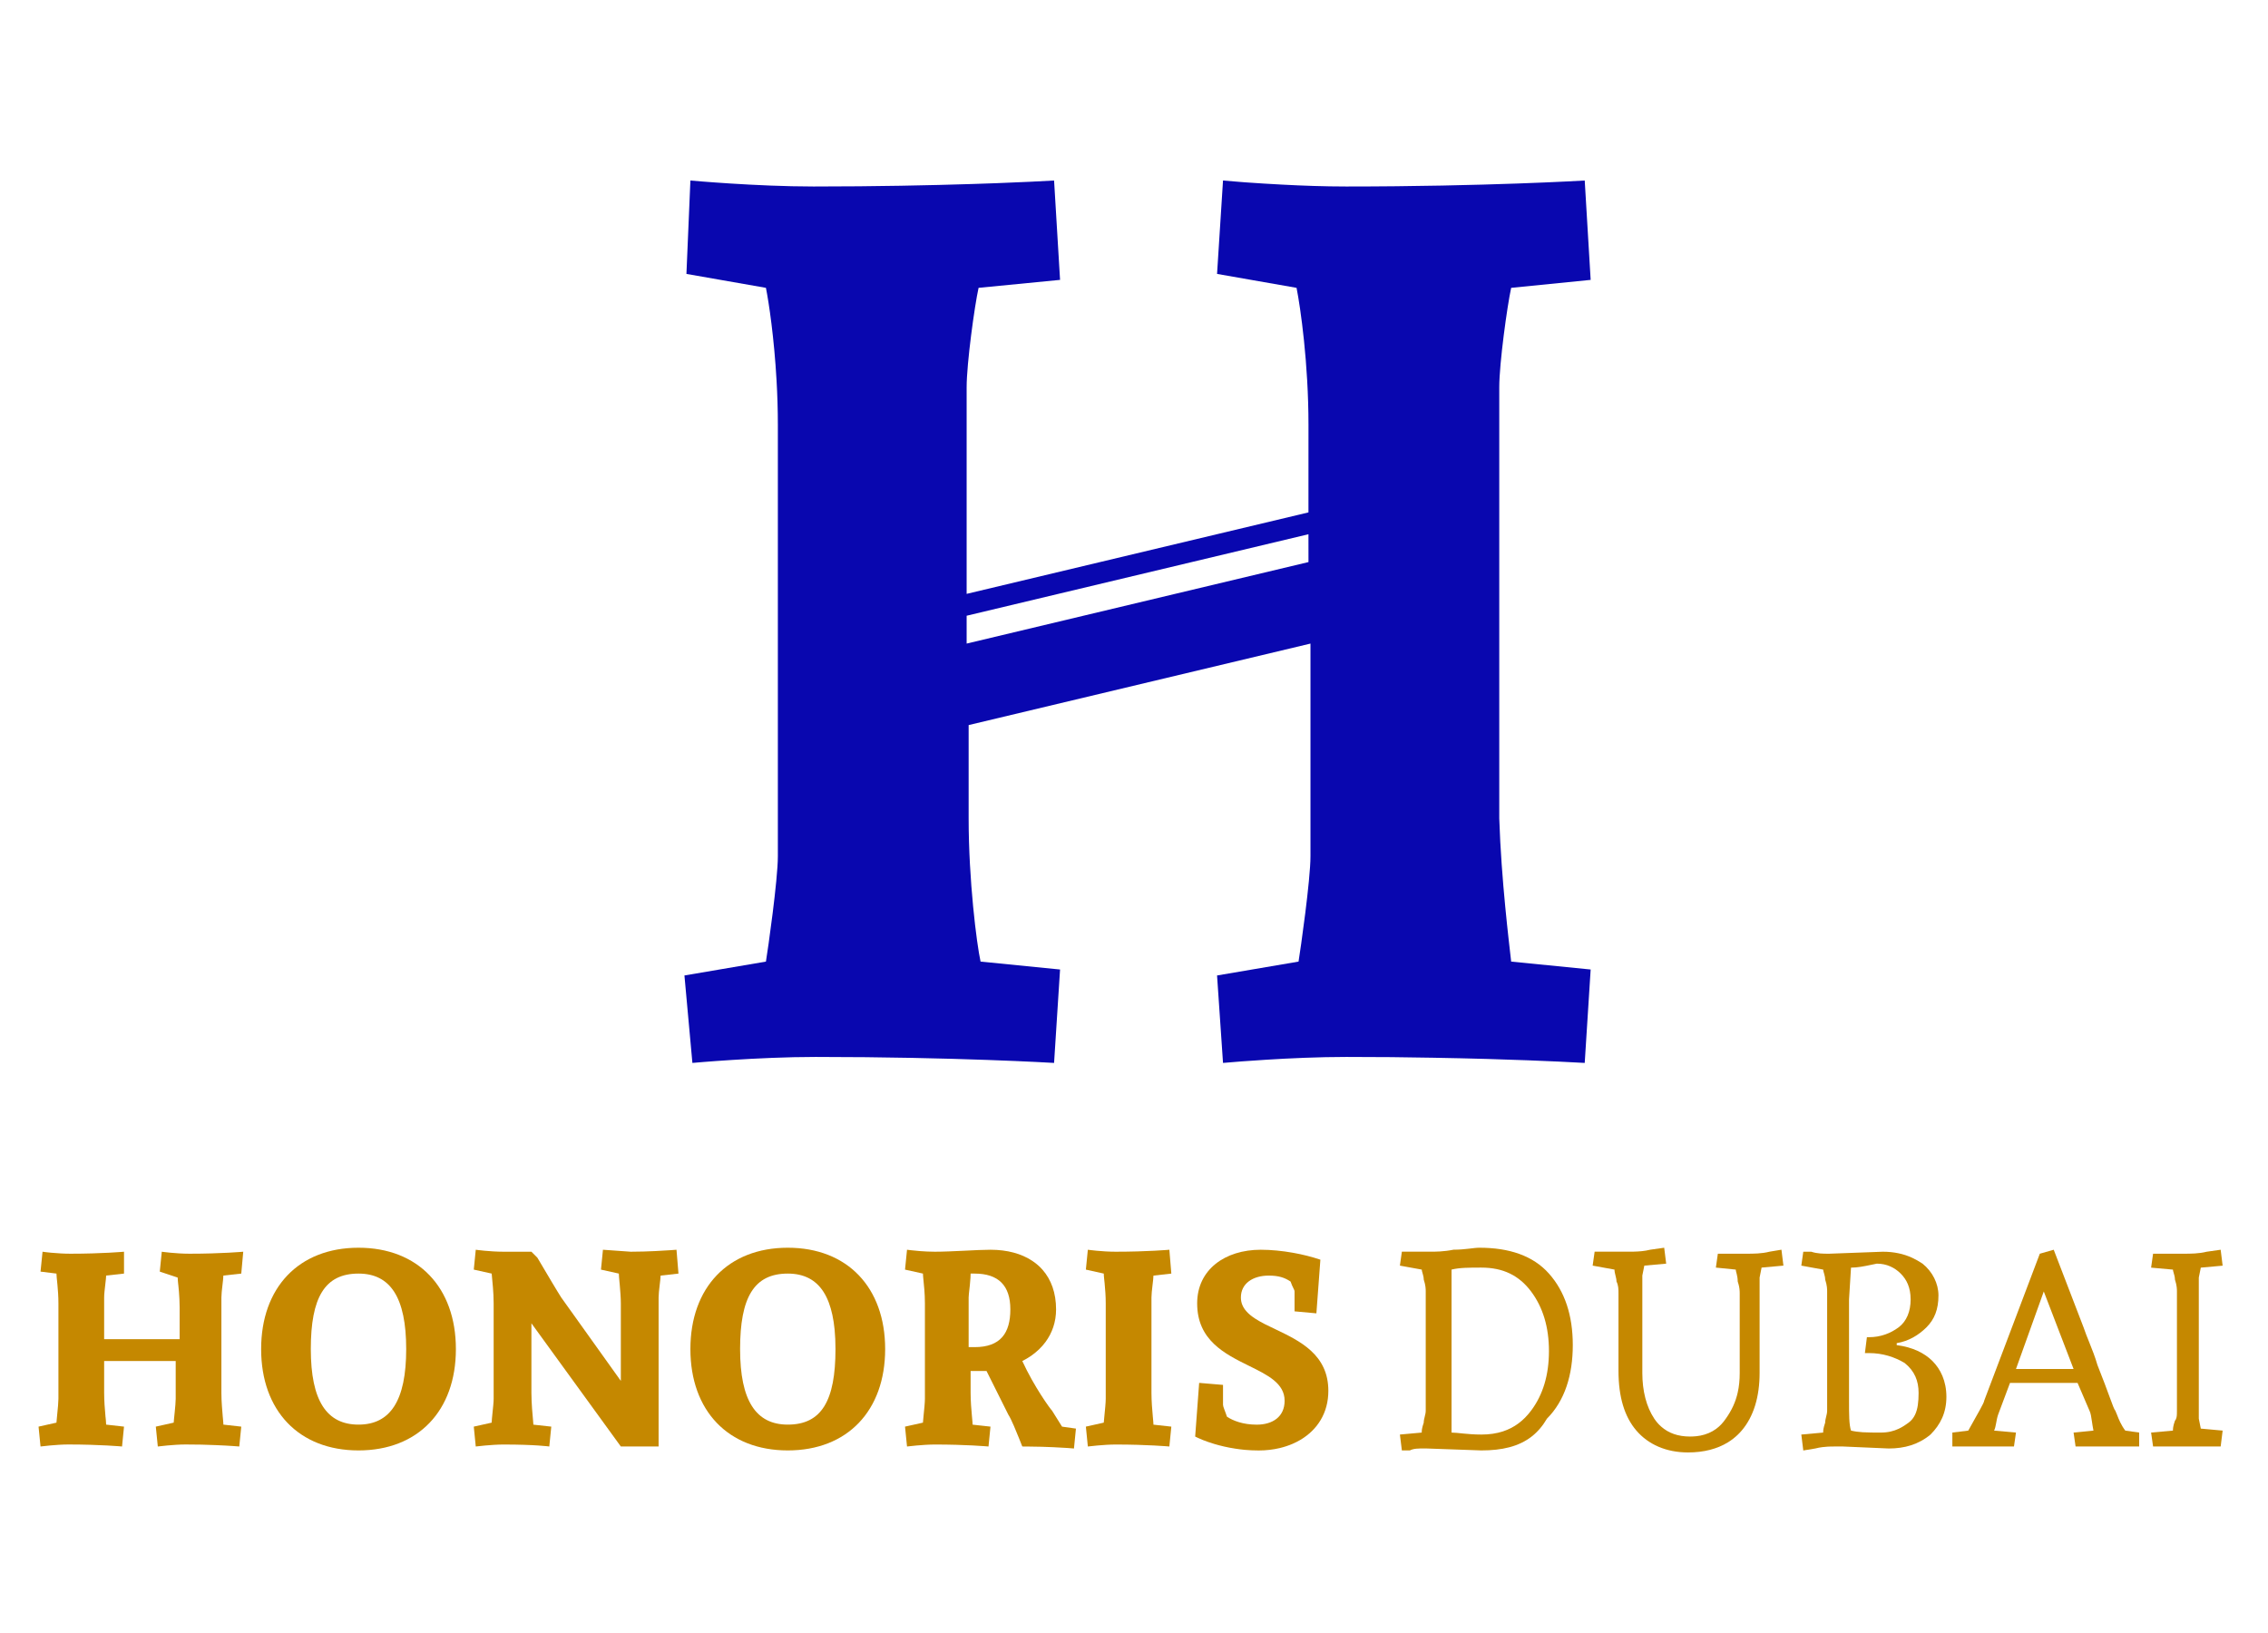 <svg width="100" height="72" viewBox="0 0 100 72" fill="none" xmlns="http://www.w3.org/2000/svg">
<path fill-rule="evenodd" clip-rule="evenodd" d="M70.135 42.746L66.63 42.397C66.543 41.608 66.192 38.802 66.105 36.086V17.072C66.105 16.02 66.456 13.48 66.63 12.691L70.135 12.34L69.873 7.959C69.873 7.959 65.491 8.223 59.358 8.223C58.41 8.223 57.414 8.187 56.537 8.14L55.731 8.094L54.961 8.043L54.69 8.022C54.214 7.986 53.925 7.959 53.925 7.959L53.662 12.077L57.167 12.691C57.342 13.567 57.693 16.02 57.693 18.738L57.692 22.592L42.621 26.184L42.621 17.072C42.621 16.02 42.971 13.48 43.147 12.691L46.74 12.34L46.476 7.959L45.415 8.014L43.916 8.077L42.858 8.113C41.044 8.171 38.641 8.223 35.874 8.223C33.333 8.223 30.441 7.959 30.441 7.959L30.266 12.077L33.771 12.691C33.903 13.35 34.134 14.899 34.24 16.783C34.276 17.404 34.297 18.063 34.297 18.738V37.752C34.297 38.802 33.859 41.869 33.771 42.397L30.178 43.009L30.529 46.865C30.529 46.865 33.421 46.601 35.961 46.601C42.095 46.601 46.476 46.865 46.476 46.865L46.74 42.746L43.235 42.397C43.06 41.608 42.709 38.802 42.709 36.086V31.969L57.781 28.376V37.752C57.781 38.802 57.342 41.869 57.255 42.397L53.662 43.009L53.925 46.865L54.745 46.798L55.818 46.725C56.841 46.661 58.14 46.601 59.358 46.601C60.73 46.601 62.015 46.613 63.183 46.636C64.049 46.651 64.85 46.67 65.574 46.69C68.241 46.767 69.873 46.865 69.873 46.865L70.135 42.746ZM42.621 27.148L42.621 28.376L57.693 24.782L57.692 23.555L42.621 27.148Z" fill="#0907AF"/>
<path d="M10.638 56.153L9.849 56.24C9.849 56.416 9.762 56.942 9.762 57.206V61.41C9.762 61.607 9.771 61.804 9.784 61.986L9.82 62.444L9.823 62.475L9.825 62.49L9.847 62.745L9.849 62.812L10.638 62.901L10.55 63.777C10.55 63.777 10.157 63.742 9.508 63.716L8.885 63.695C8.667 63.69 8.433 63.688 8.185 63.688C7.659 63.688 6.958 63.777 6.958 63.777L6.87 62.901L7.659 62.725C7.659 62.638 7.747 61.936 7.747 61.674V60.009H4.592V61.41C4.592 61.773 4.622 62.136 4.647 62.408L4.65 62.444L4.652 62.475L4.655 62.49L4.66 62.537L4.668 62.619L4.68 62.812L5.468 62.901L5.381 63.777C5.381 63.777 4.416 63.688 3.015 63.688C2.489 63.688 1.787 63.777 1.787 63.777L1.7 62.901L2.489 62.725L2.516 62.432L2.56 61.968C2.57 61.852 2.576 61.746 2.576 61.674V57.467C2.576 56.855 2.489 56.329 2.489 56.153L1.787 56.066L1.876 55.189L2.034 55.21L2.264 55.234L2.689 55.265C2.822 55.272 2.962 55.277 3.102 55.277C4.504 55.277 5.468 55.189 5.468 55.189V56.153L4.68 56.24L4.67 56.386L4.642 56.634C4.618 56.836 4.592 57.06 4.592 57.206V59.045H7.921V57.644C7.921 57.515 7.917 57.392 7.911 57.276L7.89 56.952L7.861 56.642L7.858 56.627L7.843 56.471L7.834 56.329L7.045 56.066L7.133 55.189C7.133 55.189 7.747 55.277 8.359 55.277C9.762 55.277 10.725 55.189 10.725 55.189L10.638 56.153Z" fill="#C58800"/>
<path fill-rule="evenodd" clip-rule="evenodd" d="M11.514 59.482C11.514 62.198 13.179 63.95 15.807 63.95C18.436 63.95 20.101 62.198 20.101 59.482C20.101 56.766 18.436 55.013 15.807 55.013C13.179 55.013 11.514 56.766 11.514 59.482ZM17.91 59.482C17.91 61.76 17.209 62.812 15.807 62.812C14.405 62.812 13.704 61.76 13.704 59.482C13.704 57.204 14.318 56.153 15.807 56.153C17.209 56.153 17.91 57.204 17.91 59.482Z" fill="#C58800"/>
<path d="M29.915 56.153L29.127 56.242C29.127 56.416 29.039 56.942 29.039 57.206V63.777H27.374L23.431 58.344V61.41C23.431 61.643 23.444 61.886 23.459 62.105L23.502 62.614L23.518 62.814L24.307 62.901L24.219 63.777C24.219 63.777 23.606 63.69 22.204 63.69C21.679 63.69 20.977 63.777 20.977 63.777L20.89 62.901L21.679 62.725C21.679 62.646 21.697 62.48 21.715 62.297C21.739 62.071 21.766 61.819 21.766 61.674V57.467C21.766 57.218 21.751 56.968 21.734 56.754L21.695 56.333L21.679 56.153L20.89 55.978L20.977 55.102C20.977 55.102 21.59 55.189 22.204 55.189H23.431L23.694 55.453L24.322 56.512C24.507 56.822 24.678 57.105 24.745 57.206L27.374 60.885V57.467C27.374 57.226 27.348 56.904 27.325 56.637L27.321 56.594L27.316 56.548C27.3 56.369 27.286 56.221 27.286 56.153L26.498 55.978L26.585 55.102L27.812 55.189C28.185 55.189 28.57 55.176 28.903 55.16C29.431 55.135 29.828 55.102 29.828 55.102L29.915 56.153Z" fill="#C58800"/>
<path fill-rule="evenodd" clip-rule="evenodd" d="M30.441 59.482C30.441 62.198 32.106 63.95 34.735 63.95C37.364 63.95 39.028 62.198 39.028 59.482C39.028 56.766 37.364 55.013 34.735 55.013C32.106 55.013 30.441 56.766 30.441 59.482ZM36.838 59.482C36.838 61.76 36.224 62.812 34.735 62.812C33.333 62.812 32.632 61.76 32.632 59.482C32.632 57.204 33.245 56.153 34.735 56.153C35.091 56.153 35.403 56.221 35.669 56.36C35.924 56.493 36.137 56.692 36.309 56.957C36.398 57.096 36.476 57.253 36.542 57.428C36.667 57.758 36.753 58.154 36.799 58.619C36.825 58.884 36.838 59.172 36.838 59.482Z" fill="#C58800"/>
<path fill-rule="evenodd" clip-rule="evenodd" d="M45.455 59.785C45.335 59.867 45.208 59.942 45.075 60.009C45.6 61.149 46.301 62.112 46.389 62.2L46.827 62.901L47.44 62.988L47.353 63.865L47.06 63.842C46.906 63.832 46.696 63.819 46.444 63.808L45.932 63.789L45.35 63.779L45.075 63.777L44.941 63.44C44.874 63.273 44.79 63.065 44.708 62.876C44.614 62.66 44.522 62.466 44.461 62.376L43.497 60.447H42.796V61.41C42.796 61.787 42.829 62.162 42.854 62.437L42.857 62.468L42.859 62.489L42.877 62.692L42.884 62.814L43.672 62.901L43.585 63.777C43.585 63.777 43.321 63.753 42.87 63.73C42.457 63.709 41.888 63.69 41.219 63.69C40.694 63.69 39.992 63.777 39.992 63.777L39.904 62.901L40.694 62.725L40.72 62.436C40.746 62.186 40.781 61.842 40.781 61.674V57.467C40.781 57.25 40.77 57.043 40.756 56.86L40.718 56.454C40.705 56.319 40.694 56.215 40.694 56.153L39.904 55.978L39.992 55.102C39.992 55.102 40.236 55.136 40.571 55.162L40.881 55.181L41.219 55.189C41.581 55.189 42.06 55.167 42.523 55.145C42.956 55.123 43.375 55.102 43.672 55.102C44.407 55.102 45.035 55.272 45.515 55.592C45.616 55.658 45.712 55.734 45.801 55.814C45.859 55.867 45.913 55.924 45.965 55.982C46.35 56.418 46.564 57.009 46.564 57.731C46.564 58.287 46.392 58.77 46.1 59.167C45.925 59.405 45.705 59.612 45.455 59.785ZM42.796 56.153L42.789 56.343L42.763 56.656L42.721 57.038L42.709 57.206V59.396H42.971C44.11 59.396 44.548 58.782 44.548 57.731C44.548 56.68 44.023 56.153 42.971 56.153H42.796Z" fill="#C58800"/>
<path d="M50.858 56.242L51.646 56.153L51.559 55.102C51.559 55.102 50.594 55.189 49.193 55.189C48.579 55.189 47.965 55.102 47.965 55.102L47.878 55.978L48.667 56.153L48.673 56.268L48.685 56.394L48.705 56.584C48.717 56.709 48.73 56.851 48.739 57.007C48.748 57.151 48.754 57.306 48.754 57.467V61.674C48.754 61.842 48.719 62.186 48.694 62.436L48.667 62.725L47.878 62.901L47.965 63.777C47.965 63.777 48.667 63.69 49.193 63.69C50.594 63.69 51.559 63.777 51.559 63.777L51.646 62.901L50.858 62.814L50.851 62.696L50.836 62.526L50.833 62.489L50.83 62.468L50.828 62.437C50.803 62.162 50.77 61.787 50.77 61.41V57.206C50.77 56.942 50.858 56.416 50.858 56.242Z" fill="#C58800"/>
<path d="M53.925 61.061V61.938C53.925 62.025 54.012 62.2 54.099 62.463C54.363 62.638 54.801 62.814 55.413 62.814C56.115 62.814 56.641 62.463 56.641 61.761C56.641 60.995 55.902 60.63 55.071 60.221C54.004 59.694 52.785 59.093 52.785 57.467C52.785 55.978 54.012 55.102 55.589 55.102C56.053 55.102 56.541 55.152 57.014 55.236C57.436 55.311 57.846 55.415 58.218 55.54L58.042 57.906L57.079 57.818V56.942C57.079 56.899 57.056 56.855 57.024 56.79C56.992 56.723 56.947 56.636 56.903 56.504C56.641 56.329 56.378 56.242 55.94 56.242C55.239 56.242 54.713 56.591 54.713 57.206C54.713 57.442 54.799 57.635 54.945 57.804C55.05 57.928 55.187 58.037 55.345 58.14C55.472 58.222 55.612 58.301 55.761 58.378L56.23 58.605C57.309 59.121 58.569 59.721 58.569 61.323C58.569 62.302 58.083 63.038 57.345 63.48C57.234 63.546 57.117 63.605 56.996 63.658C56.813 63.736 56.62 63.8 56.419 63.848C56.128 63.916 55.82 63.952 55.502 63.952C55.289 63.952 55.084 63.942 54.89 63.925C54.746 63.911 54.607 63.894 54.473 63.873C54.117 63.82 53.803 63.743 53.543 63.666C53.344 63.606 53.175 63.546 53.042 63.493L52.832 63.403L52.697 63.339L52.873 60.972L53.925 61.061Z" fill="#C58800"/>
<path fill-rule="evenodd" clip-rule="evenodd" d="M62.863 63.863L65.316 63.95C66.225 63.95 66.967 63.782 67.542 63.331C67.797 63.13 68.019 62.872 68.208 62.549C68.996 61.76 69.347 60.621 69.347 59.307C69.347 57.993 68.996 56.94 68.296 56.153C67.595 55.364 66.543 55.013 65.229 55.013C64.966 55.013 64.615 55.1 64.09 55.1C63.651 55.188 63.301 55.188 63.038 55.188H61.811L61.724 55.802L62.687 55.977C62.687 56.064 62.775 56.24 62.775 56.415C62.863 56.678 62.863 56.853 62.863 56.94V62.198C62.863 62.374 62.775 62.549 62.775 62.725C62.687 62.987 62.687 63.074 62.687 63.163L61.724 63.25L61.811 63.95H62.162C62.337 63.863 62.513 63.863 62.863 63.863ZM64.001 63.163V55.977C64.352 55.889 64.79 55.889 65.316 55.889C66.28 55.889 66.981 56.24 67.507 56.94C68.033 57.642 68.296 58.518 68.296 59.569C68.296 60.621 68.033 61.498 67.507 62.198C67.173 62.643 66.768 62.947 66.27 63.11C65.984 63.204 65.668 63.25 65.316 63.25C64.703 63.25 64.265 63.163 64.001 63.163Z" fill="#C58800"/>
<path d="M76.707 60.534V57.029C76.707 56.985 76.707 56.918 76.696 56.827L76.682 56.737C76.669 56.67 76.649 56.591 76.619 56.502C76.619 56.24 76.532 56.064 76.532 55.977L75.656 55.889L75.743 55.277H76.97C77.32 55.277 77.671 55.277 78.022 55.188L78.547 55.1L78.634 55.802L77.671 55.889L77.584 56.328V60.534C77.584 61.585 77.32 62.461 76.794 63.074C76.74 63.137 76.682 63.199 76.622 63.257C76.488 63.386 76.341 63.5 76.179 63.599C75.712 63.883 75.128 64.039 74.428 64.039C73.465 64.039 72.676 63.688 72.15 63.074C71.624 62.461 71.362 61.585 71.362 60.445V57.029C71.362 56.937 71.362 56.846 71.349 56.754C71.338 56.67 71.316 56.586 71.274 56.502C71.274 56.328 71.186 56.153 71.186 55.977L70.223 55.802L70.31 55.188H71.712L72.023 55.186C72.269 55.181 72.517 55.162 72.764 55.1L73.377 55.013L73.465 55.715L72.501 55.802L72.413 56.24V60.534C72.413 61.322 72.589 62.023 72.939 62.549C73.028 62.682 73.129 62.798 73.242 62.898C73.569 63.19 73.994 63.338 74.517 63.338C74.611 63.338 74.702 63.332 74.79 63.324C74.853 63.317 74.914 63.309 74.973 63.297C75.236 63.245 75.468 63.146 75.668 62.999C75.83 62.881 75.972 62.73 76.094 62.549C76.357 62.181 76.525 61.811 76.617 61.405C76.679 61.135 76.707 60.849 76.707 60.534Z" fill="#C58800"/>
<path fill-rule="evenodd" clip-rule="evenodd" d="M83.016 55.189L80.65 55.277C80.387 55.277 80.124 55.277 79.861 55.189H79.51L79.423 55.802L80.387 55.978C80.387 56.066 80.475 56.24 80.475 56.416C80.562 56.678 80.562 56.855 80.562 56.942V62.2C80.562 62.374 80.475 62.55 80.475 62.725C80.431 62.857 80.409 62.944 80.398 63.009C80.387 63.074 80.387 63.118 80.387 63.163L79.423 63.25L79.51 63.952L80.037 63.865C80.151 63.836 80.255 63.817 80.353 63.805C80.432 63.794 80.507 63.788 80.579 63.784C80.695 63.777 80.804 63.777 80.913 63.777H81.263L83.279 63.865C83.98 63.865 84.594 63.688 85.119 63.25C85.557 62.812 85.82 62.287 85.82 61.587C85.82 60.885 85.557 60.36 85.206 60.009C84.856 59.658 84.33 59.396 83.629 59.307V59.22C84.155 59.133 84.594 58.869 84.944 58.52C85.294 58.169 85.47 57.731 85.47 57.117C85.47 56.591 85.206 56.066 84.768 55.715C84.616 55.614 84.463 55.527 84.308 55.455C84.112 55.366 83.91 55.299 83.692 55.255C83.484 55.212 83.26 55.189 83.016 55.189ZM81.527 57.293L81.614 55.891C81.9 55.891 82.186 55.833 82.52 55.763L82.753 55.715C83.191 55.715 83.542 55.891 83.805 56.153C84.067 56.416 84.243 56.767 84.243 57.293C84.243 57.818 84.067 58.256 83.717 58.52C83.366 58.782 82.928 58.958 82.403 58.958H82.315L82.227 59.658H82.403C83.016 59.658 83.542 59.834 83.98 60.096C84.418 60.447 84.594 60.885 84.594 61.41C84.594 61.804 84.558 62.126 84.439 62.374C84.373 62.514 84.281 62.631 84.155 62.725C84.015 62.829 83.875 62.92 83.724 62.992C83.496 63.1 83.244 63.163 82.928 63.163C82.634 63.163 82.367 63.163 82.127 63.148C81.939 63.136 81.768 63.113 81.614 63.076C81.527 62.812 81.527 62.374 81.527 61.761V57.293Z" fill="#C58800"/>
<path fill-rule="evenodd" clip-rule="evenodd" d="M89.939 55.277L90.552 55.102L91.866 58.52C91.939 58.737 92.026 58.955 92.117 59.179C92.244 59.495 92.377 59.826 92.48 60.185C92.728 60.805 92.897 61.268 93.017 61.594C93.151 61.96 93.222 62.153 93.269 62.2L93.346 62.383C93.418 62.571 93.517 62.822 93.707 63.076L94.32 63.163V63.777H91.516L91.428 63.163L92.304 63.076C92.273 62.922 92.254 62.79 92.237 62.675C92.206 62.465 92.186 62.314 92.13 62.2L91.603 60.972H88.625L88.099 62.376C88.011 62.638 88.011 62.901 87.923 63.076L88.888 63.163L88.799 63.777H86.083V63.163L86.784 63.076C87.222 62.287 87.485 61.849 87.485 61.761L89.939 55.277ZM88.888 60.36H91.428L90.114 56.942L88.888 60.36Z" fill="#C58800"/>
<path d="M95.985 56.942V62.2C95.985 62.307 95.985 62.413 95.965 62.499C95.952 62.555 95.932 62.603 95.897 62.638C95.809 62.901 95.809 62.988 95.809 63.076L94.846 63.163L94.933 63.777H97.913L98 63.076L97.037 62.988L96.949 62.55V56.329L97.037 55.891L98 55.804L97.913 55.102L97.299 55.189C96.949 55.277 96.598 55.277 96.248 55.277H94.933L94.846 55.891L95.809 55.978C95.809 56.011 95.821 56.054 95.836 56.105C95.862 56.194 95.897 56.305 95.897 56.416C95.985 56.68 95.985 56.855 95.985 56.942Z" fill="#C58800"/>
</svg>

